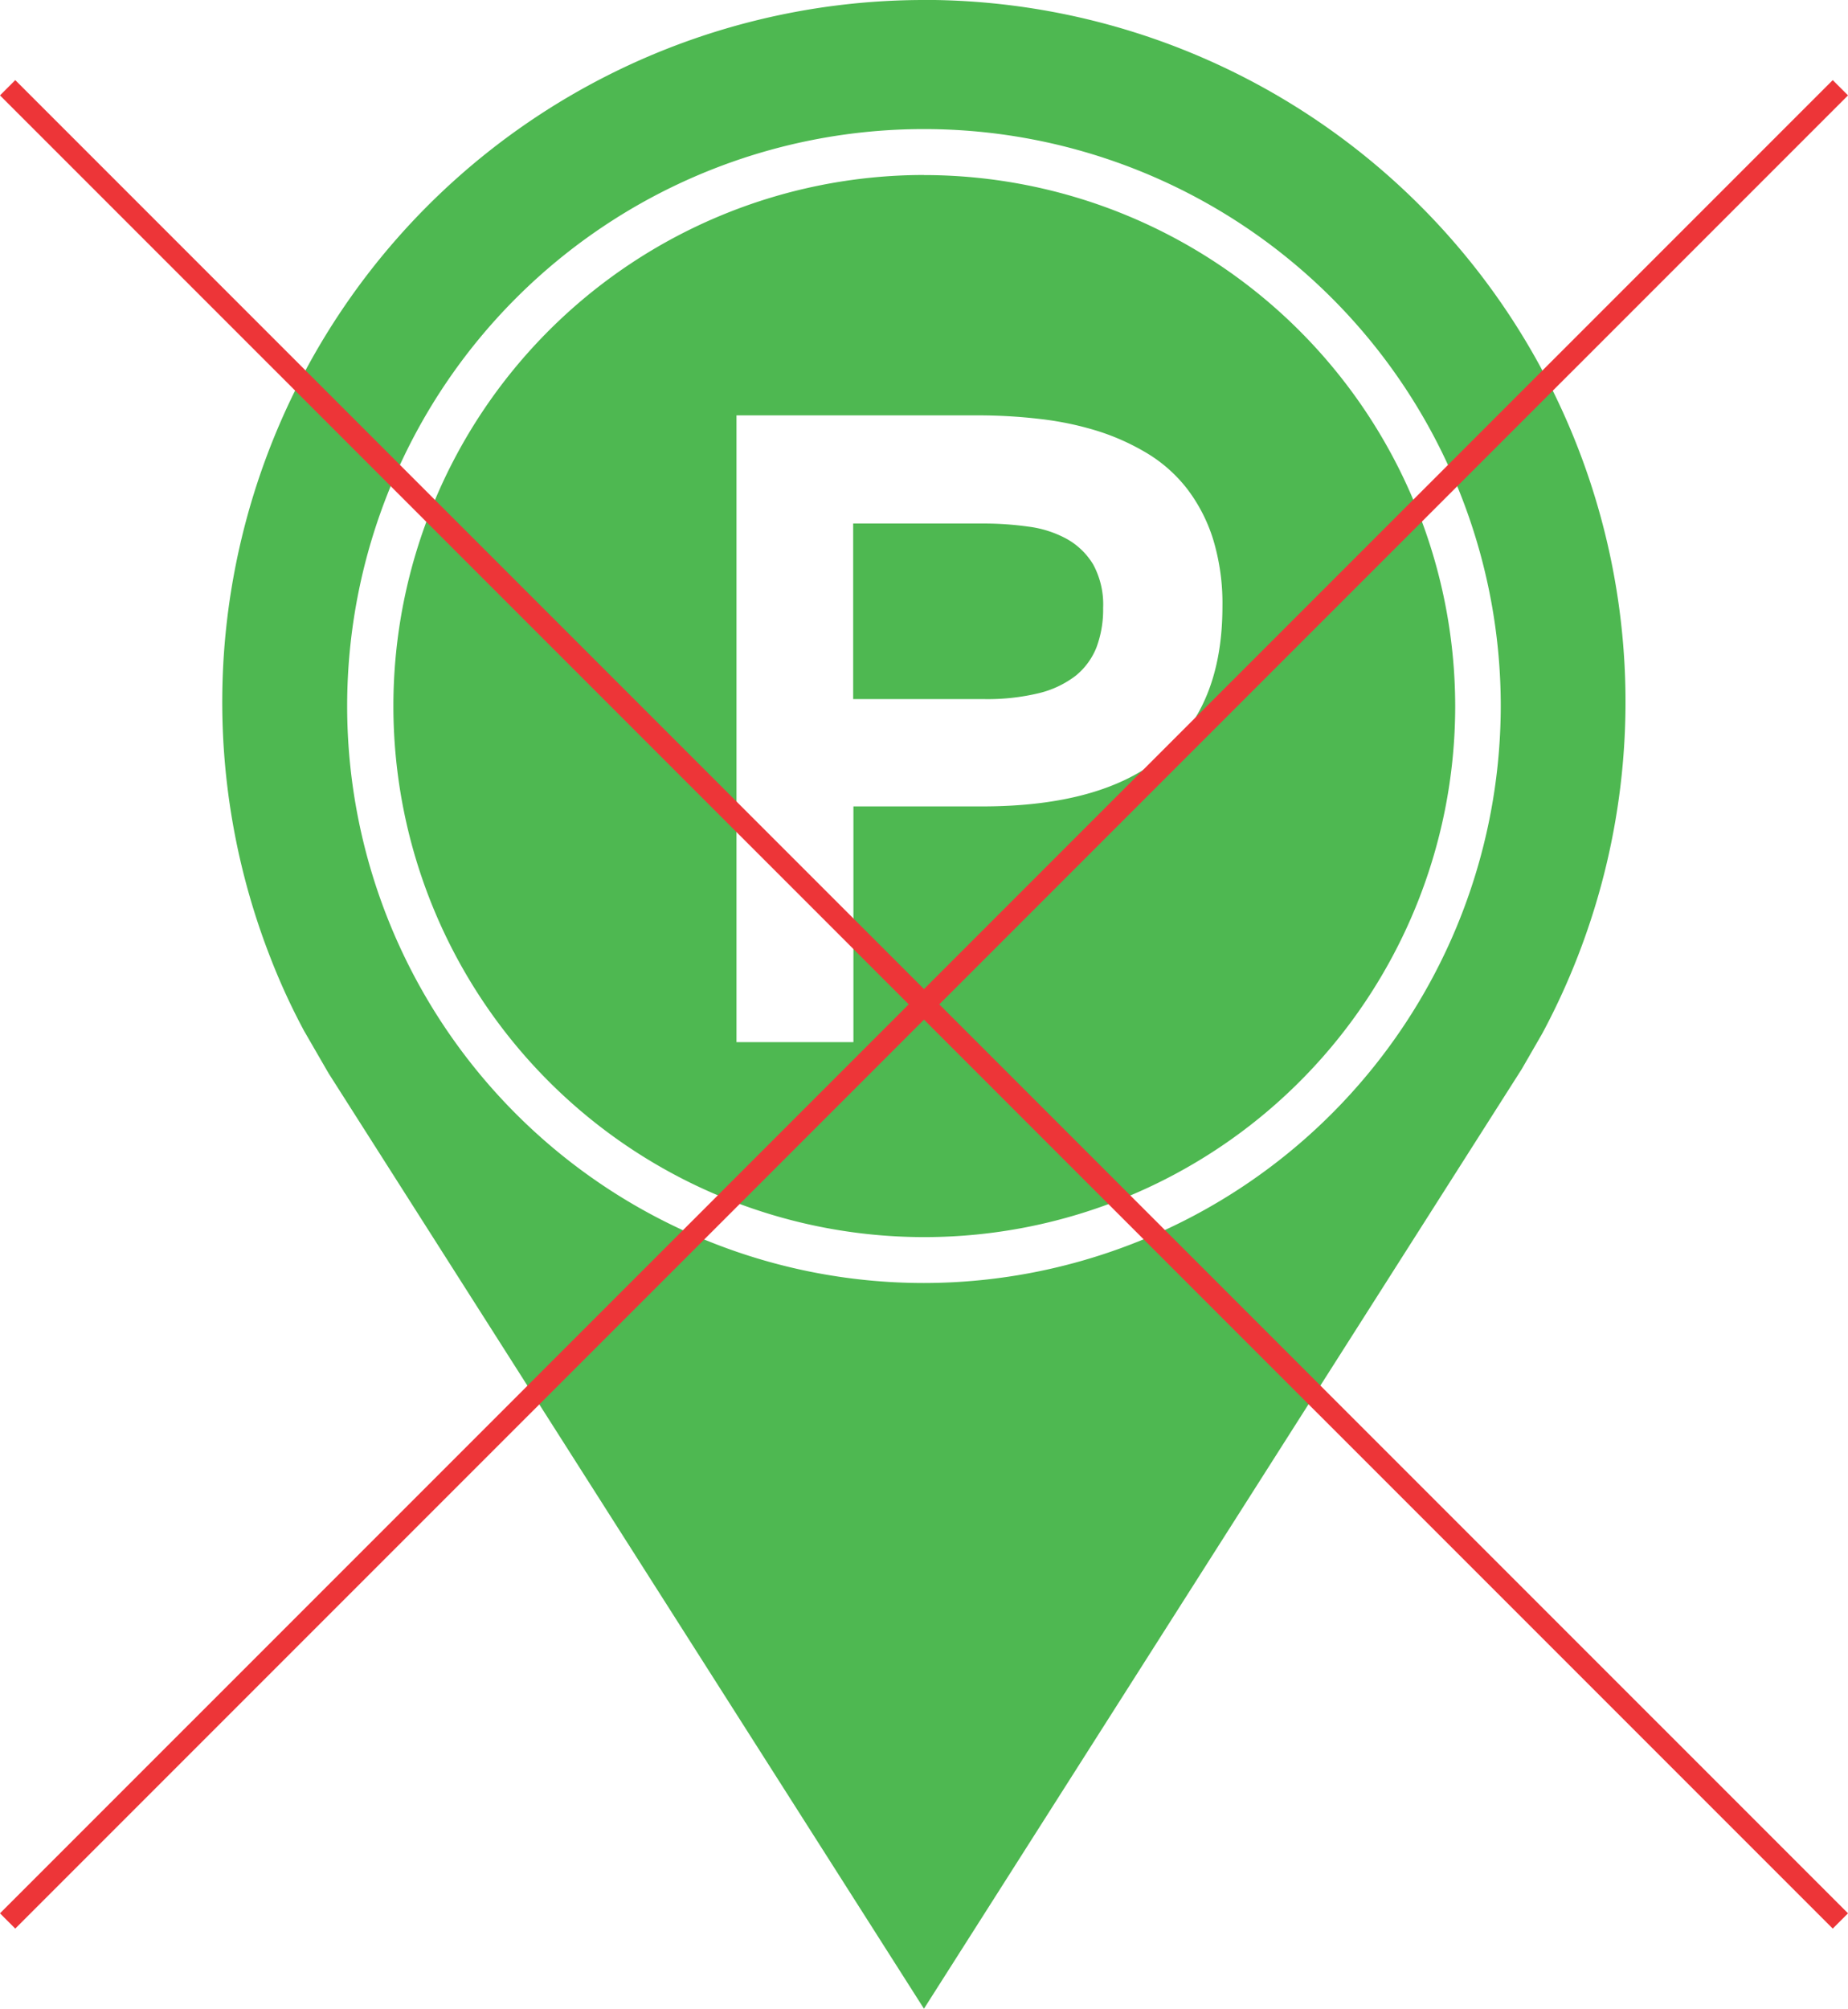 <svg id="Layer_1" data-name="Layer 1" xmlns="http://www.w3.org/2000/svg" viewBox="0 0 218.25 237.16"><defs><style>.cls-1{fill:#4eb851;fill-rule:evenodd;}.cls-2{fill:none;stroke:#ed3538;stroke-miterlimit:2.61;stroke-width:2.55px;}</style></defs><title>img-garaje-03</title><path class="cls-1" d="M150,31.42a82.89,82.89,0,0,0-77.21,113,77.55,77.55,0,0,0,4,8.71l2.89,5L150,268.58,220.6,157.64l2.44-4.23a82.88,82.88,0,0,0-73-122m0,20.67a62.7,62.7,0,1,0,62.7,62.7A62.77,62.77,0,0,0,150,52.09Zm28.1,68.64q-7.13,5.91-21.27,5.91h-15.2v27.83H127.86v-74h28.35a62.55,62.55,0,0,1,7.44.42,37.13,37.13,0,0,1,6.87,1.43A27.33,27.33,0,0,1,176.46,85a17.25,17.25,0,0,1,4.64,4.16,19.29,19.29,0,0,1,3.05,5.93,26,26,0,0,1,1.1,7.9Q185.26,114.81,178.11,120.73ZM170,98.09a9.9,9.9,0,0,1,1.16,5.11,12.75,12.75,0,0,1-.78,4.64,8.21,8.21,0,0,1-2.46,3.36,11.63,11.63,0,0,1-4.35,2.06,25.91,25.91,0,0,1-6.49.7H141.64V93.23H156.8a37.93,37.93,0,0,1,5.48.36,12.8,12.8,0,0,1,4.59,1.46A8.43,8.43,0,0,1,170,98.09ZM150,182.9a68.12,68.12,0,1,1,68.12-68.12A68.2,68.2,0,0,1,150,182.9Z" transform="translate(-40.88 -31.42)"/><line class="cls-2" x1="0.9" y1="226.8" x2="217.35" y2="10.36"/><line class="cls-2" x1="217.35" y1="226.8" x2="0.9" y2="10.36"/></svg>